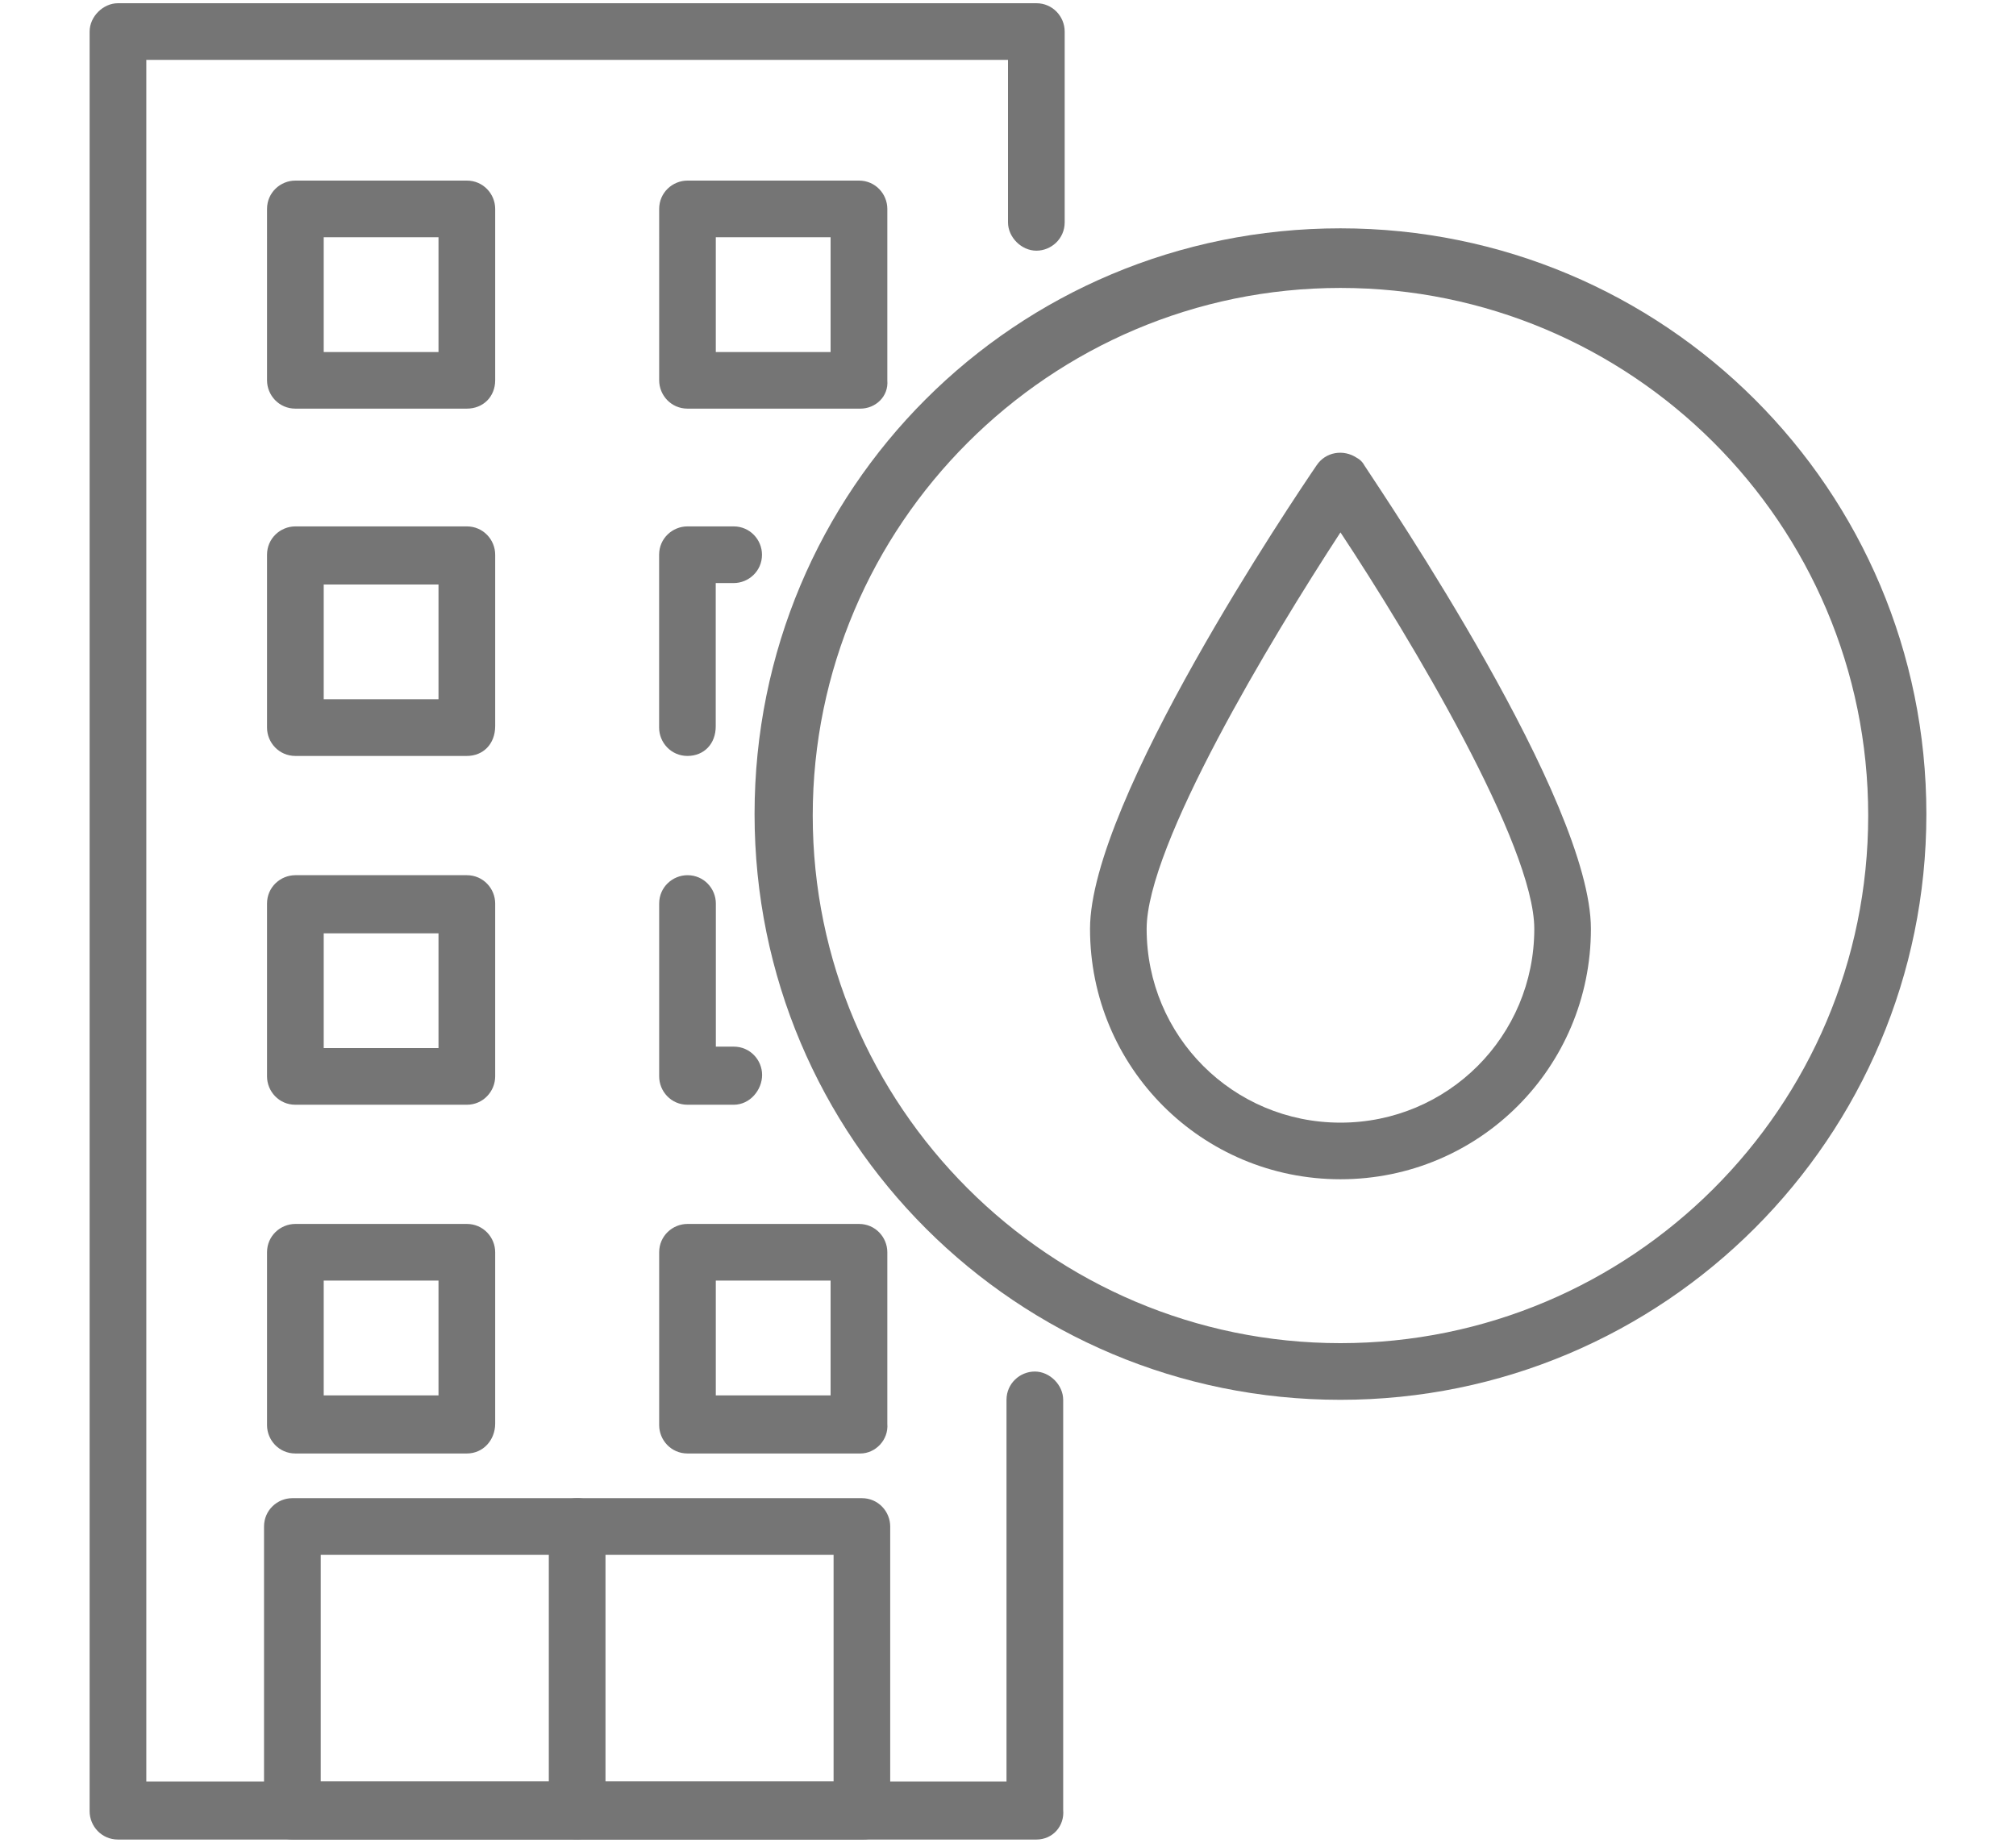 <?xml version="1.0" encoding="utf-8"?>
<!-- Generator: Adobe Illustrator 17.0.0, SVG Export Plug-In . SVG Version: 6.00 Build 0)  -->
<!DOCTYPE svg PUBLIC "-//W3C//DTD SVG 1.1//EN" "http://www.w3.org/Graphics/SVG/1.1/DTD/svg11.dtd">
<svg version="1.1" id="Layer_1" xmlns="http://www.w3.org/2000/svg" xmlns:xlink="http://www.w3.org/1999/xlink" x="0px" y="0px"
	 width="35px" height="32px" viewBox="0 0 35 32" enable-background="new 0 0 35 32" xml:space="preserve">
<g transform="translate(1 1)" display="none">
	<g display="inline">
		<g>
			<path fill="#757575" d="M23.966,25.133v-5.866c0-0.907-0.693-1.6-1.6-1.6H22.1c-0.267,0-0.48-0.16-0.533-0.373L19.7,10.787
				v-0.053c-0.427-0.96-1.387-1.6-2.453-1.6H7.22c-1.067,0-2.027,0.64-2.453,1.6v0.053L2.9,17.293
				c-0.107,0.213-0.32,0.373-0.533,0.373H2.1c-0.907,0-1.6,0.693-1.6,1.6v5.866c0,0.907,0.693,1.6,1.6,1.6V29.4
				c0,0.907,0.693,1.6,1.6,1.6h1.067c0.907,0,1.6-0.693,1.6-1.6v-2.667H18.1V29.4c0,0.907,0.693,1.6,1.6,1.6h1.067
				c0.907,0,1.6-0.693,1.6-1.6v-2.667C23.273,26.733,23.966,26.04,23.966,25.133z M5.3,29.4c0,0.32-0.213,0.533-0.533,0.533H3.7
				c-0.32,0-0.533-0.213-0.533-0.533v-2.667H5.3L5.3,29.4L5.3,29.4z M21.3,29.4c0,0.32-0.213,0.533-0.533,0.533H19.7
				c-0.32,0-0.533-0.213-0.533-0.533v-2.667H21.3L21.3,29.4L21.3,29.4z M22.9,25.133c0,0.32-0.213,0.533-0.533,0.533h-0.533h-3.2
				h-12.8h-3.2H2.1c-0.32,0-0.533-0.213-0.533-0.533v-5.866c0-0.32,0.213-0.533,0.533-0.533h0.267c0.693,0,1.333-0.48,1.547-1.173
				l1.867-6.453c0.267-0.533,0.8-0.907,1.44-0.907h10.026c0.587,0,1.173,0.32,1.44,0.907l1.867,6.453
				c0.213,0.693,0.853,1.173,1.547,1.173h0.267c0.32,0,0.533,0.213,0.533,0.533L22.9,25.133L22.9,25.133z"/>
			<path fill="#757575" d="M5.3,19.8c-1.173,0-2.133,0.96-2.133,2.133c0,1.173,0.96,2.133,2.133,2.133s2.133-0.96,2.133-2.133
				C7.434,20.76,6.474,19.8,5.3,19.8z M5.3,23c-0.587,0-1.067-0.48-1.067-1.067c0-0.587,0.48-1.067,1.067-1.067
				s1.067,0.48,1.067,1.067C6.367,22.52,5.887,23,5.3,23z"/>
			<path fill="#757575" d="M19.167,19.8c-1.173,0-2.133,0.96-2.133,2.133c0,1.173,0.96,2.133,2.133,2.133
				c1.173,0,2.133-0.96,2.133-2.133C21.3,20.76,20.34,19.8,19.167,19.8z M19.167,23c-0.587,0-1.067-0.48-1.067-1.067
				c0-0.587,0.48-1.067,1.067-1.067c0.587,0,1.067,0.48,1.067,1.067C20.233,22.52,19.753,23,19.167,23z"/>
			<path fill="#757575" d="M13.3,22.466h-2.133c-0.32,0-0.533,0.213-0.533,0.533s0.213,0.533,0.533,0.533H13.3
				c0.32,0,0.533-0.213,0.533-0.533C13.833,22.68,13.62,22.466,13.3,22.466z"/>
			<path fill="#757575" d="M14.367,20.333H10.1c-0.32,0-0.533,0.213-0.533,0.533c0,0.32,0.213,0.533,0.533,0.533h4.267
				c0.32,0,0.533-0.213,0.533-0.533C14.9,20.547,14.687,20.333,14.367,20.333z"/>
			<path fill="#757575" d="M7.114,17.667h10.293c0.32,0,0.64-0.16,0.853-0.427c0.213-0.267,0.267-0.64,0.16-0.96l-1.28-4.267
				c-0.107-0.427-0.533-0.747-1.013-0.747H8.394c-0.48,0-0.853,0.267-1.013,0.747L6.1,16.28c-0.107,0.32-0.053,0.693,0.16,0.96
				C6.474,17.507,6.794,17.667,7.114,17.667z M8.394,12.333h7.733l1.28,4.267H7.114L8.394,12.333z"/>
			<path fill="#757575" d="M31.966-0.999H22.9c-0.32,0-0.533,0.213-0.533,0.533V8.6c0,0.32,0.213,0.533,0.533,0.533h3.733v16.533
				h-1.067c-0.32,0-0.533,0.213-0.533,0.533v1.6h-1.067c-0.32,0-0.533,0.213-0.533,0.533v2.133c0,0.32,0.213,0.533,0.533,0.533h6.4
				c0.32,0,0.533-0.213,0.533-0.533v-2.133c0-0.32-0.213-0.533-0.533-0.533H29.3v-1.6c0-0.32-0.213-0.533-0.533-0.533H27.7V9.134
				h4.267c0.32,0,0.533-0.213,0.533-0.533v-9.066C32.5-0.786,32.286-0.999,31.966-0.999z M29.833,29.933H24.5v-1.067h1.067h3.2
				h1.067L29.833,29.933L29.833,29.933z M28.233,27.8H26.1v-1.067h2.133V27.8z M31.433,8.067h-8v-8h8V8.067z"/>
			<path fill="#757575" d="M26.633,7c0.32,0,0.533-0.213,0.533-0.533V5.4H27.7c1.173,0,2.133-0.96,2.133-2.133
				s-0.96-2.133-2.133-2.133h-1.067c-0.32,0-0.533,0.213-0.533,0.533v3.2v1.6C26.1,6.787,26.313,7,26.633,7z M28.766,3.267
				c0,0.587-0.48,1.067-1.067,1.067h-0.533V2.2H27.7C28.286,2.2,28.766,2.68,28.766,3.267z"/>
		</g>
	</g>
</g>
<g id="surface1" display="none">
	<path display="inline" fill="#747575" d="M33.458,19.724c0-0.294-0.238-0.532-0.532-0.532h-2.128V8.553
		c-0.002-0.01-0.004-0.021-0.007-0.031c-0.002-0.05-0.012-0.1-0.03-0.147c-0.007-0.019-0.015-0.038-0.024-0.056
		c-0.02-0.038-0.044-0.074-0.072-0.106c-0.012-0.016-0.025-0.031-0.039-0.045c-0.006-0.006-0.01-0.014-0.016-0.019l-6.727-5.693
		V0.574c0-0.294-0.238-0.532-0.532-0.532H20.16c-0.294,0-0.532,0.238-0.532,0.532v1.596h-7.979c-0.058,0-0.116,0.01-0.171,0.03
		c-0.016,0.005-0.028,0.015-0.044,0.022c-0.038,0.017-0.074,0.038-0.107,0.063c-0.006,0.005-0.013,0.007-0.019,0.011L4.392,8.147
		c-0.12,0.1-0.19,0.249-0.191,0.406v10.639H2.074c-0.294,0-0.532,0.238-0.532,0.532c0.003,2.11,1.385,3.97,3.404,4.582
		c-0.474,0.428-0.745,1.037-0.745,1.676v0.115c-0.003,0.861,0.483,1.649,1.255,2.032l6.202,3.101
		c0.961,0.479,2.019,0.728,3.093,0.729h18.175c0.294,0,0.532-0.238,0.532-0.532v-7.447c0-0.294-0.238-0.532-0.532-0.532h-1.253
		C32.802,22.54,33.458,21.171,33.458,19.724z M19.096,9.085h10.639v10.107H19.096V9.085z M20.692,1.106h2.128v3.192h-2.128V1.106z
		 M19.628,3.233v1.596c0,0.294,0.238,0.532,0.532,0.532h3.192c0.294,0,0.532-0.238,0.532-0.532V3.848l4.931,4.173H18.761
		l-5.66-4.788H19.628z M5.265,8.8l6.383-5.401L18.032,8.8v10.392h-3.724v-6.915c0-0.294-0.238-0.532-0.532-0.532H9.521
		c-0.294,0-0.532,0.238-0.532,0.532v6.915H5.265V8.8z M13.244,19.192h-3.192v-6.383h3.192V19.192z M12.254,26.132l-3.54-1.621h3.762
		C12.185,24.999,12.104,25.584,12.254,26.132z M12.135,30.276l-6.203-3.101c-0.41-0.203-0.669-0.622-0.667-1.079v-0.115
		c-0.001-0.411,0.208-0.795,0.553-1.017c0.346-0.222,0.782-0.253,1.155-0.08l6.049,2.77c0.07,0.032,0.145,0.049,0.222,0.049h5.319
		c0.294,0,0.532-0.238,0.532-0.532s-0.238-0.532-0.532-0.532h-4.256c-0.588,0-1.064-0.476-1.064-1.064
		c0-0.588,0.476-1.064,1.064-1.064h4.079c0.089,0,0.176-0.022,0.254-0.065l0.136-0.074c2.081-1.145,4.596-1.174,6.702-0.077v6.599
		H14.751C13.843,30.894,12.948,30.682,12.135,30.276z M32.394,24.511v6.383h-5.851v-6.383H32.394z M26.143,23.447
		c-2.449-1.354-5.421-1.357-7.873-0.01l-3.961,0.01H6.329c-1.85-0.002-3.419-1.361-3.686-3.192h29.714
		c-0.267,1.831-1.836,3.189-3.686,3.192H26.143z"/>
	<path display="inline" fill="#747575" d="M27.607,28.767h1.064v1.064h-1.064V28.767z"/>
	<path display="inline" fill="#747575" d="M27.075,11.744h-5.319c-0.294,0-0.532,0.238-0.532,0.532v3.192
		c0,0.294,0.238,0.532,0.532,0.532h5.319c0.294,0,0.532-0.238,0.532-0.532v-3.192C27.607,11.982,27.369,11.744,27.075,11.744z
		 M26.543,14.936h-4.256v-2.128h4.256V14.936z"/>
</g>
<g id="surface1_1_" display="none">
	<path display="inline" fill="#757575" d="M31.584,15.182l-1.295-0.548v-0.871c0.018-5.344-3.41-10.113-8.54-11.876V0.66
		c0-0.364-0.301-0.66-0.671-0.66h-7.178c-0.37,0-0.671,0.296-0.671,0.66v1.234C8.101,3.657,4.672,8.426,4.691,13.77v0.877
		l-1.281,0.534C3.161,15.285,3,15.524,3,15.789v3.464c0,0.364,0.301,0.66,0.671,0.66h0.872v1.32c0,0.364,0.3,0.66,0.671,0.66h2.408
		c0.229,0.826,0.565,1.621,0.999,2.362L6.918,25.93c-0.26,0.257-0.26,0.673,0,0.93l2.851,2.804c0.261,0.256,0.684,0.256,0.946,0
		l1.704-1.676c0.752,0.428,1.557,0.757,2.395,0.983v2.369c0,0.364,0.301,0.66,0.671,0.66h4.025c0.37,0,0.671-0.296,0.671-0.66
		v-2.369c0.84-0.225,1.647-0.555,2.402-0.983l1.704,1.676c0.261,0.256,0.684,0.256,0.946,0l2.851-2.804
		c0.26-0.257,0.26-0.673,0-0.93l-1.704-1.676c0.435-0.742,0.771-1.536,1-2.362h2.408c0.37,0,0.671-0.296,0.671-0.66v-1.32h0.872
		c0.37,0,0.671-0.296,0.671-0.66v-3.464C31.999,15.522,31.834,15.283,31.584,15.182z M14.558,1.326h5.85v11.025h-5.836L14.558,1.326
		z M29.122,20.572h-2.234c-0.322-0.007-0.603,0.212-0.671,0.521c-0.226,1.033-0.642,2.017-1.227,2.903
		c-0.173,0.261-0.136,0.604,0.087,0.825l1.603,1.577l-1.919,1.874l-1.603-1.577c-0.224-0.219-0.573-0.255-0.838-0.086
		c-0.901,0.576-1.901,0.985-2.952,1.207c-0.315,0.067-0.537,0.343-0.53,0.66V30.7h-2.683v-2.243c0.008-0.317-0.215-0.593-0.53-0.66
		c-1.05-0.222-2.051-0.631-2.952-1.208c-0.265-0.169-0.615-0.133-0.839,0.086l-1.603,1.577l-1.898-1.867l1.603-1.577
		c0.223-0.22,0.26-0.564,0.087-0.825c-0.591-0.881-1.014-1.86-1.248-2.89c-0.068-0.309-0.349-0.528-0.671-0.521H5.871v-0.66h6.131
		c0.368,2.981,3.123,5.104,6.154,4.742c2.525-0.301,4.515-2.258,4.821-4.742h6.138L29.122,20.572z M13.371,19.913h8.258
		c-0.369,2.245-2.518,3.77-4.8,3.407c-1.78-0.283-3.176-1.656-3.464-3.407H13.371z M30.665,18.593H4.335v-2.369l1.295-0.548
		c0.248-0.103,0.409-0.342,0.409-0.607v-1.32C6.024,9.142,8.876,4.995,13.23,3.292v9.719c0,0.364,0.3,0.66,0.671,0.66h7.191
		c0.37,0,0.671-0.296,0.671-0.66V3.292c4.361,1.702,7.217,5.857,7.198,10.471v1.32c0,0.265,0.161,0.504,0.409,0.607l1.295,0.548
		L30.665,18.593L30.665,18.593z"/>
</g>
<g display="none">
	<path display="inline" fill="#757575" d="M22.536,13.141h-4.345v-2.428c0-0.306-0.248-0.555-0.555-0.555s-0.555,0.248-0.555,0.555
		v2.983c0,0.306,0.248,0.555,0.555,0.555h4.899c0.306,0,0.555-0.248,0.555-0.555C23.091,13.389,22.843,13.141,22.536,13.141z"/>
	<path display="inline" fill="#757575" d="M19.009,15.199h-1.372c-0.306,0-0.555,0.248-0.555,0.555c0,0.306,0.248,0.555,0.555,0.555
		h1.372c0.306,0,0.555-0.248,0.555-0.555C19.564,15.447,19.316,15.199,19.009,15.199z"/>
	<path display="inline" fill="#757575" d="M8.107,18.113c-2.123,0-3.85,1.727-3.85,3.85s1.727,3.85,3.85,3.85s3.85-1.727,3.85-3.85
		S10.23,18.113,8.107,18.113z M8.107,24.703c-1.511,0-2.741-1.229-2.741-2.741c0-1.511,1.229-2.741,2.741-2.741
		s2.741,1.229,2.741,2.741C10.847,23.474,9.618,24.703,8.107,24.703z"/>
	<path display="inline" fill="#757575" d="M32.453,21.151c-0.007-0.035-0.018-0.07-0.032-0.102c-0.256-0.848-0.389-1.739-0.389-2.65
		c0-2.441,0.952-4.737,2.681-6.466c0.217-0.217,0.217-0.568,0-0.784c-0.217-0.217-0.568-0.217-0.784,0
		c-1.807,1.807-2.856,4.167-2.99,6.696H29.62v-3.067c0-0.254-0.173-0.476-0.419-0.538l-4.03-1.012l-1.875-4.931
		c-0.082-0.215-0.288-0.357-0.518-0.357h-4.585V7.015c0-0.306-0.248-0.555-0.555-0.555c-0.306,0-0.555,0.248-0.555,0.555v0.983
		c-1.193,0.256-2.09,1.318-2.09,2.586v10.127H13.88c-0.576-2.658-2.945-4.657-5.773-4.657s-5.197,1.998-5.773,4.657h-1.1v-7.148
		h12.194c0.306,0,0.555-0.248,0.555-0.555V7.015c0-0.306-0.248-0.555-0.555-0.555s-0.555,0.248-0.555,0.555v0.647
		c-1.08-0.94-2.475-1.475-3.939-1.475c-2.183,0-4.165,1.166-5.229,3.059c-1.443,0.469-2.482,1.722-2.691,3.209H0.679
		c-0.306,0-0.555,0.248-0.555,0.555v8.257c0,0.306,0.248,0.555,0.555,0.555h1.523c-0.001,0.047-0.004,0.094-0.004,0.142
		c0,0.306,0.248,0.555,0.555,0.555s0.555-0.248,0.555-0.555c0-2.646,2.153-4.799,4.799-4.799s4.799,2.153,4.799,4.799
		c0,0.306,0.248,0.555,0.555,0.555s0.555-0.248,0.555-0.555c0-0.048-0.003-0.095-0.004-0.142h1.536h4.331
		c-0.002,0.047-0.004,0.094-0.004,0.142c0,2.123,1.727,3.85,3.85,3.85s3.85-1.727,3.85-3.85c0-0.048-0.002-0.095-0.004-0.142h1.495
		h2.441c0.503,1.424,1.322,2.729,2.422,3.829c0.108,0.108,0.25,0.162,0.392,0.162s0.284-0.054,0.392-0.162
		c0.217-0.217,0.217-0.568,0-0.784C33.655,23.808,32.889,22.537,32.453,21.151z M4.221,10.25c0.154-0.04,0.284-0.143,0.356-0.285
		c0.842-1.646,2.511-2.669,4.357-2.669c1.557,0,3.018,0.741,3.939,1.991v3.167H2.138C2.347,11.396,3.145,10.526,4.221,10.25z
		 M23.725,24.703c-1.511,0-2.741-1.229-2.741-2.741c0-1.511,1.229-2.741,2.741-2.741s2.741,1.229,2.741,2.741
		C26.465,23.474,25.236,24.703,23.725,24.703z M23.725,18.113c-1.685,0-3.119,1.088-3.64,2.599h-3.983V10.584
		c0-0.847,0.689-1.535,1.535-1.536c0.001,0,4.757,0,4.757,0l1.842,4.844c0.064,0.169,0.207,0.297,0.383,0.341l3.891,0.977v5.501
		h-1.147C26.844,19.201,25.409,18.113,23.725,18.113z M29.62,20.711v-1.757h1.318c0.032,0.597,0.114,1.184,0.246,1.757H29.62z"/>
</g>
<g display="none">
	<g display="inline">
		<path fill="#757575" d="M29.209,22.386h-0.833c-0.584,0.001-1.161,0.137-1.684,0.398c-0.761,0.378-1.655,0.378-2.416,0
			c-0.304-0.149-0.626-0.256-0.958-0.319l1.037-8.061h1.129c0.294,0,0.532-0.238,0.532-0.532v-2.129
			c0-0.294-0.238-0.532-0.532-0.532h-2.129V9.614c0-0.141-0.056-0.276-0.156-0.376l-2.505-2.505V5.079L21.5,4.434l1.378,2.756
			l0.953-0.476L22.35,3.754l0.658-0.527h1.943c0.294,0,0.532-0.238,0.532-0.532V0.566c0-0.294-0.238-0.532-0.532-0.532h-5.322
			c-2.644,0.003-4.787,2.146-4.79,4.79c0,0.294,0.238,0.532,0.532,0.532h1.064v1.376l-1.441,1.441c-0.1,0.1-0.156,0.235-0.156,0.376
			v2.661h-1.064V6.953c-0.001-0.066-0.014-0.131-0.039-0.192c-0.01-0.021-0.021-0.041-0.033-0.06
			c-0.013-0.028-0.028-0.055-0.045-0.08l-2.012-2.515V0.566c0-0.294-0.238-0.532-0.532-0.532H7.92c-0.294,0-0.532,0.238-0.532,0.532
			v3.539L5.376,6.62C5.359,6.645,5.344,6.672,5.331,6.7C5.319,6.72,5.308,6.74,5.298,6.76C5.273,6.821,5.26,6.887,5.259,6.953v4.258
			H3.13c-0.294,0-0.532,0.238-0.532,0.532v2.129c0,0.294,0.238,0.532,0.532,0.532h1.129l2.069,16.034
			c0.034,0.265,0.26,0.464,0.528,0.464h12.528c0.604,0.677,1.467,1.064,2.374,1.064h0.833c0.584-0.001,1.161-0.137,1.684-0.398
			c0.761-0.378,1.655-0.378,2.416,0c0.523,0.261,1.099,0.397,1.684,0.398h0.833c1.763-0.002,3.192-1.43,3.193-3.193V25.58
			C32.4,23.817,30.971,22.388,29.209,22.386z M23.354,1.098h1.064v1.064h-1.064V1.098z M24.951,12.275v1.064H17.5v-1.064H24.951z
			 M15.941,4.291c0.267-1.832,1.837-3.191,3.688-3.193h2.661v1.341l-2.316,1.852H15.941z M19.629,5.356V6.42H17.5V5.356H19.629z
			 M15.903,8.769l1.285-1.285h2.753l2.349,2.349v1.376h-6.386V8.769z M15.371,12.275h1.064V16c-0.001,0.203,0.113,0.388,0.294,0.479
			l3.193,1.597c0.156,0.077,0.274,0.213,0.327,0.378c0.055,0.177,0.036,0.369-0.053,0.532c-0.153,0.307-0.526,0.432-0.834,0.279
			c0,0-0.001,0-0.001-0.001l-2.161-1.08c-0.264-0.129-0.583-0.02-0.712,0.245c-0.035,0.072-0.054,0.152-0.054,0.232v5.322
			c0,0.588-0.477,1.064-1.064,1.064v-4.79h-1.064v4.79h-1.064v-4.79h-1.064v4.79h-1.064v-4.79h-1.064v4.79
			c-0.588,0-1.064-0.477-1.064-1.064V12.275H15.371z M8.453,1.098h2.129v2.661H8.453V1.098z M8.176,4.824h2.682l1.277,1.597H6.898
			L8.176,4.824z M6.324,7.485h6.386v3.725H6.324V7.485z M3.663,13.339v-1.064H7.92v1.064H3.663z M18.564,25.58v3.193
			c0.001,0.363,0.064,0.723,0.186,1.064H7.324L5.332,14.403H7.92v9.58c0,1.176,0.953,2.129,2.129,2.129h5.322
			c1.176,0,2.129-0.953,2.129-2.129v-4.461l1.39,0.695c0.84,0.415,1.857,0.07,2.272-0.77c0.002-0.003,0.003-0.007,0.005-0.01
			c0.206-0.409,0.241-0.883,0.097-1.317c-0.142-0.435-0.453-0.794-0.862-0.997L17.5,15.671v-1.268h5.781l-1.03,7.983h-0.493
			C19.995,22.388,18.566,23.817,18.564,25.58z M31.337,28.773c0,1.176-0.953,2.129-2.129,2.129h-0.833
			c-0.419-0.001-0.833-0.098-1.208-0.285c-1.061-0.527-2.308-0.527-3.369,0c-0.375,0.187-0.788,0.285-1.208,0.285h-0.833
			c-1.176,0-2.129-0.953-2.129-2.129v-0.82c0.584,0.527,1.342,0.819,2.129,0.82h0.833c0.584-0.001,1.161-0.137,1.684-0.398
			c0.761-0.378,1.655-0.378,2.416,0c0.523,0.261,1.099,0.397,1.684,0.398h0.833c0.787,0,1.545-0.292,2.129-0.82V28.773z
			 M29.209,27.709h-0.833c-0.419-0.001-0.833-0.098-1.208-0.285c-1.061-0.527-2.308-0.527-3.369,0
			c-0.375,0.187-0.788,0.285-1.208,0.285h-0.833c-1.176,0-2.129-0.953-2.129-2.129c0-1.176,0.953-2.129,2.129-2.129h0.833
			c0.419,0.001,0.833,0.098,1.208,0.285c1.061,0.527,2.308,0.527,3.369,0c0.375-0.187,0.788-0.285,1.208-0.285h0.833
			c1.176,0,2.129,0.953,2.129,2.129C31.337,26.755,30.384,27.709,29.209,27.709z"/>
	</g>
	<g display="inline">
		<g>
			<rect x="28.676" y="24.515" fill="#757575" width="1.064" height="1.064"/>
		</g>
	</g>
	<g display="inline">
		<g>
			<rect x="23.354" y="24.515" fill="#757575" width="1.064" height="1.064"/>
		</g>
	</g>
	<g display="inline">
		<g>
			<rect x="21.225" y="25.047" fill="#757575" width="1.064" height="1.064"/>
		</g>
	</g>
	<g display="inline">
		<g>
			<rect x="26.547" y="25.047" fill="#757575" width="1.064" height="1.064"/>
		</g>
	</g>
</g>
<g display="none">
	<g display="inline">
		<path fill="#757575" d="M31.002,24.934v-0.126c0-1.878-1.275-3.496-3.101-3.935L26.2,20.464v-3.873h0.821V14.51
			c0-1.324-1.077-2.401-2.401-2.401H14.551c-1.324,0-2.401,1.077-2.401,2.401v2.081h0.821v0.69L9.95,16.555L6.707,0.018h-5.34v1.917
			H5.13l3.411,17.394l0.772,3.938c-1.6,0.694-2.722,2.288-2.722,4.139c0,2.487,2.023,4.51,4.51,4.51
			c2.158,0,3.966-1.524,4.407-3.552h10.947c0,0.009-0.001,0.019-0.001,0.028c0,1.979,1.61,3.589,3.589,3.589s3.589-1.61,3.589-3.589
			C33.633,26.746,32.517,25.355,31.002,24.934z M14.067,14.51c0-0.267,0.217-0.484,0.484-0.484H24.62
			c0.267,0,0.484,0.217,0.484,0.484v0.164H14.067V14.51z M24.284,16.592v3.412l-9.142-2.199l-0.254-0.061v-1.151H24.284z
			 M11.101,29.999c-1.43,0-2.593-1.163-2.593-2.593c0-1.25,0.889-2.296,2.067-2.54l0.013-0.003c0.012-0.002,0.024-0.004,0.036-0.006
			c0.033-0.006,0.067-0.012,0.101-0.017c0.004-0.001,0.008-0.001,0.012-0.001c0.038-0.005,0.076-0.01,0.113-0.014
			c0.007-0.001,0.015-0.001,0.022-0.002c0.034-0.003,0.068-0.006,0.102-0.007c0.042-0.002,0.084-0.003,0.127-0.003
			c1.43,0,2.593,1.163,2.593,2.593S12.531,29.999,11.101,29.999z M27.026,26.448H15.509c-0.009-0.042-0.02-0.084-0.03-0.125
			c-0.004-0.017-0.008-0.034-0.012-0.05c-0.018-0.068-0.037-0.135-0.057-0.201c-0.004-0.013-0.009-0.026-0.013-0.038
			c-0.017-0.053-0.035-0.106-0.054-0.158c-0.008-0.022-0.017-0.044-0.025-0.065c-0.016-0.043-0.033-0.085-0.05-0.128
			c-0.01-0.024-0.02-0.047-0.03-0.07c-0.018-0.04-0.036-0.08-0.054-0.12c-0.011-0.023-0.022-0.046-0.033-0.069
			c-0.02-0.041-0.041-0.081-0.062-0.122c-0.011-0.02-0.021-0.041-0.032-0.061c-0.026-0.048-0.053-0.094-0.081-0.141
			c-0.007-0.012-0.014-0.024-0.021-0.036c-0.036-0.059-0.073-0.116-0.111-0.173c-0.007-0.011-0.015-0.021-0.022-0.032
			c-0.031-0.045-0.063-0.09-0.095-0.134c-0.013-0.018-0.027-0.035-0.04-0.053c-0.028-0.037-0.056-0.073-0.085-0.109
			c-0.015-0.019-0.031-0.037-0.046-0.056c-0.029-0.034-0.058-0.068-0.088-0.101c-0.016-0.018-0.032-0.036-0.048-0.054
			c-0.032-0.034-0.064-0.068-0.096-0.101c-0.015-0.015-0.03-0.031-0.045-0.046c-0.041-0.04-0.082-0.08-0.124-0.118
			c-0.008-0.007-0.015-0.014-0.023-0.021c-0.051-0.046-0.103-0.091-0.156-0.135c-0.01-0.009-0.021-0.017-0.031-0.025
			c-0.042-0.034-0.085-0.068-0.128-0.101c-0.017-0.013-0.035-0.026-0.053-0.039c-0.037-0.027-0.075-0.054-0.113-0.081
			c-0.02-0.014-0.04-0.027-0.06-0.04c-0.037-0.025-0.075-0.049-0.114-0.073c-0.02-0.013-0.041-0.025-0.061-0.037
			c-0.041-0.024-0.082-0.048-0.123-0.071c-0.018-0.01-0.037-0.021-0.055-0.031c-0.052-0.028-0.105-0.055-0.158-0.081
			c-0.008-0.004-0.016-0.008-0.024-0.012c-0.062-0.03-0.126-0.059-0.189-0.086c-0.015-0.006-0.029-0.012-0.044-0.018
			c-0.049-0.02-0.098-0.04-0.147-0.058c-0.022-0.008-0.044-0.016-0.066-0.024c-0.043-0.015-0.087-0.03-0.131-0.044
			c-0.024-0.008-0.049-0.015-0.073-0.023c-0.043-0.013-0.086-0.025-0.13-0.037c-0.025-0.007-0.049-0.013-0.074-0.019
			c-0.046-0.011-0.092-0.022-0.138-0.032c-0.022-0.005-0.045-0.01-0.067-0.015c-0.059-0.012-0.119-0.022-0.178-0.032
			c-0.01-0.002-0.02-0.004-0.03-0.005c-0.07-0.011-0.14-0.02-0.211-0.027c-0.02-0.002-0.04-0.003-0.061-0.005
			c-0.051-0.005-0.102-0.009-0.153-0.012c-0.027-0.001-0.053-0.002-0.08-0.003c-0.028-0.001-0.057-0.003-0.085-0.004l-0.022-0.114
			l-0.816-4.159l2.615,0.629L26.2,22.436l1.253,0.301c0.961,0.231,1.632,1.083,1.632,2.071v0.124
			C28.238,25.165,27.505,25.702,27.026,26.448z M30.043,30.065c-0.922,0-1.673-0.75-1.673-1.673c0-0.225,0.045-0.439,0.126-0.635
			c0.014-0.033,0.028-0.066,0.044-0.098c0.005-0.011,0.011-0.022,0.017-0.033c0.01-0.019,0.021-0.039,0.031-0.057
			c0.194-0.342,0.505-0.609,0.878-0.747c0.004-0.002,0.009-0.003,0.013-0.005c0.037-0.013,0.074-0.025,0.112-0.035
			c0.017-0.005,0.034-0.009,0.051-0.014c0.016-0.004,0.032-0.008,0.048-0.011c0.029-0.006,0.058-0.012,0.088-0.017
			c0.009-0.001,0.018-0.003,0.028-0.004c0.031-0.004,0.063-0.008,0.095-0.011c0.01-0.001,0.021-0.002,0.031-0.002
			c0.037-0.003,0.075-0.004,0.112-0.004c0.922,0,1.673,0.75,1.673,1.673C31.716,29.315,30.966,30.065,30.043,30.065z"/>
	</g>
</g>
<g display="none">
	<g display="inline">
		<g>
			<path fill="#757575" d="M27.776,9.456c-0.116-0.116-0.276-0.182-0.44-0.182c-0.164,0-0.324,0.067-0.44,0.182
				c-0.116,0.116-0.182,0.277-0.182,0.44c0,0.164,0.067,0.324,0.182,0.44c0.116,0.116,0.277,0.183,0.44,0.183
				c0.164,0,0.324-0.067,0.44-0.183c0.116-0.116,0.183-0.276,0.183-0.44C27.958,9.732,27.892,9.572,27.776,9.456z"/>
		</g>
	</g>
	<g display="inline">
		<g>
			<path fill="#757575" d="M27.336,8.059c0.344,0,0.623-0.279,0.623-0.623V1.924c0-1.03-0.838-1.868-1.869-1.868H3.419
				c-1.03,0-1.869,0.838-1.869,1.868v28.152c0,1.03,0.838,1.869,1.869,1.869H26.09c1.03,0,1.869-0.838,1.869-1.869v-2.797
				c0-0.344-0.279-0.623-0.623-0.623c-0.344,0-0.623,0.279-0.623,0.623v2.797c0,0.343-0.279,0.623-0.623,0.623H3.419
				c-0.343,0-0.623-0.279-0.623-0.623V1.924c0-0.343,0.279-0.623,0.623-0.623H26.09c0.343,0,0.623,0.279,0.623,0.623v5.512
				C26.713,7.78,26.992,8.059,27.336,8.059z"/>
		</g>
	</g>
	<g display="inline">
		<g>
			<path fill="#757575" d="M32.902,25.106l-3.213-3.213c0.553-0.988,0.869-2.125,0.869-3.335c0-3.776-3.072-6.847-6.847-6.847
				c-0.038,0-0.075,0.001-0.113,0.001V8.285c0-0.344-0.279-0.623-0.623-0.623h-3.64V4.299c0-0.344-0.279-0.623-0.623-0.623H14.45
				c-0.344,0-0.623,0.279-0.623,0.623v3.737h-3.64c-0.344,0-0.623,0.279-0.623,0.623v3.363H6.533c-0.344,0-0.623,0.279-0.623,0.623
				v3.363c0,0.344,0.279,0.623,0.623,0.623h10.607c-0.18,0.611-0.276,1.258-0.276,1.927c0,3.776,3.072,6.847,6.847,6.847
				c1.21,0,2.348-0.316,3.335-0.869l3.192,3.192c0.376,0.376,0.865,0.566,1.351,0.566c0.454,0,0.907-0.165,1.263-0.497
				c0.375-0.349,0.586-0.823,0.596-1.335C33.458,25.949,33.264,25.468,32.902,25.106z M9.564,15.385H7.156v-2.118h2.408
				L9.564,15.385L9.564,15.385z M13.827,15.385H10.81v-2.74V9.281h3.017V15.385z M15.073,15.385V8.659V4.922h3.017v3.363v2.255
				v0.851c0,0.344,0.279,0.623,0.623,0.623c0.344,0,0.623-0.279,0.623-0.623V10.54V8.908h3.017v2.938
				c-2.046,0.414-3.765,1.742-4.708,3.539H15.073z M23.711,24.159c-3.089,0-5.602-2.513-5.602-5.602s2.513-5.602,5.602-5.602
				s5.602,2.513,5.602,5.602S26.8,24.159,23.711,24.159z M32.005,26.884c-0.242,0.226-0.639,0.209-0.885-0.037l-3.029-3.029
				c0.319-0.266,0.614-0.561,0.881-0.881l3.05,3.05c0.121,0.121,0.185,0.281,0.182,0.452C32.201,26.609,32.13,26.767,32.005,26.884z
				"/>
		</g>
	</g>
	<g display="inline">
		<g>
			<path fill="#757575" d="M25.333,15.373c-0.299-0.169-0.679-0.063-0.849,0.236l-3.349,5.932c-0.169,0.3-0.063,0.679,0.236,0.849
				c0.097,0.055,0.202,0.081,0.306,0.081c0.217,0,0.428-0.114,0.543-0.317l3.349-5.932C25.738,15.922,25.632,15.542,25.333,15.373z"
				/>
		</g>
	</g>
	<g display="inline">
		<g>
			<path fill="#757575" d="M25.888,19.089c-1.03,0-1.869,0.838-1.869,1.869s0.838,1.868,1.869,1.868c1.03,0,1.868-0.838,1.868-1.868
				C27.756,19.927,26.918,19.089,25.888,19.089z M25.888,21.581c-0.343,0-0.623-0.279-0.623-0.623s0.279-0.623,0.623-0.623
				s0.623,0.279,0.623,0.623S26.231,21.581,25.888,21.581z"/>
		</g>
	</g>
	<g display="inline">
		<g>
			<path fill="#757575" d="M21.535,14.289c-1.03,0-1.869,0.838-1.869,1.869c0,1.03,0.838,1.869,1.869,1.869s1.868-0.838,1.868-1.869
				S22.565,14.289,21.535,14.289z M21.535,16.78c-0.343,0-0.623-0.279-0.623-0.623s0.279-0.623,0.623-0.623s0.623,0.279,0.623,0.623
				S21.879,16.78,21.535,16.78z"/>
		</g>
	</g>
	<g display="inline">
		<g>
			<path fill="#757575" d="M22.781,27.335H5.537c-0.344,0-0.623,0.279-0.623,0.623s0.279,0.623,0.623,0.623h17.244
				c0.344,0,0.623-0.279,0.623-0.623S23.125,27.335,22.781,27.335z"/>
		</g>
	</g>
	<g display="inline">
		<g>
			<path fill="#757575" d="M14.754,23.848h-3.862c-0.344,0-0.623,0.279-0.623,0.623s0.279,0.623,0.623,0.623h3.862
				c0.344,0,0.623-0.279,0.623-0.623S15.098,23.848,14.754,23.848z"/>
		</g>
	</g>
	<g display="inline">
		<g>
			<path fill="#757575" d="M17.479,24.03c-0.116-0.116-0.277-0.182-0.44-0.182s-0.324,0.067-0.44,0.182
				c-0.116,0.116-0.182,0.277-0.182,0.44s0.066,0.324,0.182,0.44c0.116,0.116,0.276,0.183,0.44,0.183
				c0.164,0,0.324-0.067,0.44-0.183c0.116-0.116,0.182-0.276,0.182-0.44C17.661,24.307,17.595,24.146,17.479,24.03z"/>
		</g>
	</g>
	<g display="inline">
		<g>
			<path fill="#757575" d="M14.754,20.36h-3.862c-0.344,0-0.623,0.279-0.623,0.623c0,0.344,0.279,0.623,0.623,0.623h3.862
				c0.344,0,0.623-0.279,0.623-0.623S15.098,20.36,14.754,20.36z"/>
		</g>
	</g>
	<g display="inline">
		<g>
			<path fill="#757575" d="M6.907,21.947c-0.412,0-0.747-0.278-0.747-0.621s0.335-0.621,0.747-0.621
				c0.412,0,0.747,0.278,0.747,0.621c0,0.344,0.279,0.623,0.623,0.623c0.344,0,0.623-0.279,0.623-0.623
				c0-0.826-0.576-1.527-1.371-1.773c-0.006-0.338-0.282-0.611-0.622-0.611s-0.616,0.273-0.622,0.611
				c-0.795,0.245-1.371,0.947-1.371,1.773c0,1.029,0.894,1.866,1.993,1.866c0.412,0,0.747,0.278,0.747,0.621
				c0,0.342-0.335,0.621-0.747,0.621s-0.747-0.278-0.747-0.621c0-0.344-0.279-0.623-0.623-0.623s-0.623,0.279-0.623,0.623
				c0,0.825,0.575,1.527,1.37,1.773v0.036c0,0.344,0.279,0.623,0.623,0.623s0.623-0.279,0.623-0.623v-0.036
				c0.795-0.246,1.37-0.947,1.37-1.773C8.9,22.785,8.006,21.947,6.907,21.947z"/>
		</g>
	</g>
</g>
<g>
	<path fill="#757575" d="M17.992,31.944H2.048c-0.285,0-0.492-0.233-0.492-0.492V0.548c0-0.259,0.233-0.492,0.492-0.492h15.944
		c0.285,0,0.492,0.233,0.492,0.492v3.313c0,0.285-0.233,0.492-0.492,0.492S17.5,4.12,17.5,3.861V1.04H2.54v29.895h14.934v-6.626
		c0-0.285,0.233-0.492,0.492-0.492s0.492,0.233,0.492,0.492v7.118C18.484,31.711,18.276,31.944,17.992,31.944z"/>
	<path fill="#757575" d="M8.105,7.096H5.128c-0.285,0-0.492-0.233-0.492-0.492V3.628c0-0.285,0.233-0.492,0.492-0.492h2.977
		c0.285,0,0.492,0.233,0.492,0.492v2.977C8.596,6.889,8.389,7.096,8.105,7.096z M5.62,6.113h1.993V4.12H5.62V6.113z"/>
	<path fill="#757575" d="M14.938,7.096h-3.002c-0.285,0-0.492-0.233-0.492-0.492V3.628c0-0.285,0.233-0.492,0.492-0.492h2.977
		c0.285,0,0.492,0.233,0.492,0.492v2.977C15.429,6.889,15.196,7.096,14.938,7.096z M12.427,6.113h1.993V4.12h-1.993V6.113z"/>
	<path fill="#757575" d="M8.105,13.127H5.128c-0.285,0-0.492-0.233-0.492-0.492V9.633c0-0.285,0.233-0.492,0.492-0.492h2.977
		c0.285,0,0.492,0.233,0.492,0.492v2.977C8.596,12.92,8.389,13.127,8.105,13.127z M5.62,12.143h1.993v-1.993H5.62V12.143z"/>
	<path fill="#757575" d="M8.105,19.184H5.128c-0.285,0-0.492-0.233-0.492-0.492v-3.002c0-0.285,0.233-0.492,0.492-0.492h2.977
		c0.285,0,0.492,0.233,0.492,0.492v3.002C8.596,18.951,8.389,19.184,8.105,19.184z M5.62,18.2h1.993v-1.993H5.62V18.2z"/>
	<path fill="#757575" d="M14.989,31.944H5.076c-0.285,0-0.492-0.233-0.492-0.492v-4.944c0-0.285,0.233-0.492,0.492-0.492h9.887
		c0.285,0,0.492,0.233,0.492,0.492v4.944C15.481,31.711,15.248,31.944,14.989,31.944z M5.568,30.934h8.904V27H5.568V30.934z"/>
	<path fill="#757575" d="M8.105,25.24H5.128c-0.285,0-0.492-0.233-0.492-0.492v-3.002c0-0.285,0.233-0.492,0.492-0.492h2.977
		c0.285,0,0.492,0.233,0.492,0.492v2.977C8.596,25.007,8.389,25.24,8.105,25.24z M5.62,24.231h1.993v-1.993H5.62V24.231z"/>
	<path fill="#757575" d="M14.938,25.24h-3.002c-0.285,0-0.492-0.233-0.492-0.492v-3.002c0-0.285,0.233-0.492,0.492-0.492h2.977
		c0.285,0,0.492,0.233,0.492,0.492v2.977C15.429,25.007,15.196,25.24,14.938,25.24z M12.427,24.231h1.993v-1.993h-1.993V24.231z"/>
	<path fill="#757575" d="M10.02,31.944c-0.285,0-0.492-0.233-0.492-0.492v-4.944c0-0.285,0.233-0.492,0.492-0.492
		c0.285,0,0.492,0.233,0.492,0.492v4.944C10.512,31.711,10.305,31.944,10.02,31.944z"/>
	<path fill="#757575" d="M11.935,13.127c-0.285,0-0.492-0.233-0.492-0.492V9.633c0-0.285,0.233-0.492,0.492-0.492h0.802
		c0.285,0,0.492,0.233,0.492,0.492c0,0.285-0.233,0.492-0.492,0.492h-0.311v2.485C12.427,12.92,12.22,13.127,11.935,13.127z"/>
	<path fill="#757575" d="M12.738,19.184h-0.802c-0.285,0-0.492-0.233-0.492-0.492v-3.002c0-0.285,0.233-0.492,0.492-0.492
		c0.285,0,0.492,0.233,0.492,0.492v2.485h0.311c0.285,0,0.492,0.233,0.492,0.492S13.022,19.184,12.738,19.184z"/>
	<path fill="#757575" d="M23.272,20.478c-2.407,0-4.348-1.941-4.348-4.348c0-2.226,3.546-7.48,3.934-8.05
		c0.155-0.233,0.466-0.285,0.699-0.129c0.052,0.026,0.104,0.078,0.129,0.129c0.388,0.595,3.934,5.824,3.934,8.05
		C27.62,18.537,25.679,20.478,23.272,20.478z M23.272,9.245c-1.216,1.864-3.365,5.435-3.365,6.885c0,1.864,1.501,3.365,3.365,3.365
		s3.365-1.501,3.365-3.365l0,0C26.637,14.68,24.488,11.082,23.272,9.245L23.272,9.245z"/>
	<path fill="#757575" d="M23.272,24.308c-5.617,0-10.172-4.529-10.172-10.172S17.629,3.965,23.272,3.965
		c5.617,0,10.172,4.529,10.172,10.172l0,0C33.444,19.753,28.888,24.308,23.272,24.308z M23.272,5c-5.047,0-9.162,4.115-9.162,9.162
		s4.115,9.162,9.162,9.162s9.162-4.089,9.162-9.162l0,0C32.434,9.089,28.319,5,23.272,5z"/>
</g>
<g display="none">
	<g display="inline">
		<g>
			<g>
				<path fill="#757575" d="M32.833,32H2.167c-0.267,0-0.4-0.133-0.533-0.267C1.5,31.6,1.5,31.333,1.5,31.2l0.933-4.533
					c0.267-1.6,1.333-2.8,2.8-3.467l5.467-2.267c0.267-0.133,0.533,0,0.8,0.133c1.6,1.867,3.733,2.933,6,2.933s4.4-1.067,6-2.8
					c0.133-0.267,0.533-0.267,0.8-0.133l5.467,2.267l0,0c1.467,0.533,2.533,1.867,2.8,3.467l0.933,4.533c0,0.133,0,0.4-0.133,0.533
					C33.233,31.867,32.967,32,32.833,32z M2.967,30.667h29.067l-0.8-3.733c-0.267-1.067-0.933-2-2-2.4L24.167,22.4
					C22.3,24.267,19.9,25.333,17.5,25.333s-4.8-1.067-6.667-2.933l-5.067,2.133c-1.067,0.4-1.733,1.333-2,2.4L2.967,30.667z"/>
			</g>
			<g>
				<path fill="#757575" d="M17.5,22.667c-3.333,0-6.267-2.667-7.467-6.667c-1.067-0.133-1.867-1.467-1.867-3.333v-0.4
					c0-1.2,0-2.133,0.533-2.667c0.133-0.133,0.533-0.267,0.8-0.267c0.4,0,0.667,0.267,0.667,0.667c0,0.267-0.267,0.667-0.533,0.667
					C9.5,10.933,9.5,11.733,9.5,12.267v0.4c0,1.333,0.533,2,0.667,2c0.133-0.133,0.4-0.133,0.667,0c0.133,0.133,0.4,0.267,0.4,0.4
					c0.933,3.733,3.467,6.267,6.267,6.267s5.333-2.533,6.267-6.267c0-0.267,0.133-0.4,0.4-0.4c0.133-0.133,0.4,0,0.667,0
					s0.667-0.667,0.667-2v-0.4c0-0.533,0-1.333-0.133-1.6c-0.267,0-0.533-0.267-0.533-0.667c0-0.4,0.267-0.667,0.667-0.667
					c0.267,0,0.667,0.133,0.8,0.4c0.533,0.4,0.533,1.333,0.533,2.533v0.4c0,1.867-0.8,3.2-1.867,3.333
					C23.767,20,20.833,22.667,17.5,22.667z"/>
			</g>
			<g>
				<path fill="#757575" d="M17.5,6.667c-1.467,0-2.667-1.2-2.667-2.667V1.333c0-0.267,0.133-0.4,0.267-0.533c0,0,1.067-0.8,2.4-0.8
					c1.333,0,2.4,0.8,2.4,0.8c0.133,0.133,0.267,0.267,0.267,0.533V4C20.167,5.467,18.967,6.667,17.5,6.667z M16.167,1.733V4
					c0,0.8,0.533,1.333,1.333,1.333c0.8,0,1.333-0.533,1.333-1.333V1.733c-0.267-0.133-0.8-0.4-1.333-0.4S16.433,1.6,16.167,1.733z"
					/>
			</g>
			<g>
				<path fill="#757575" d="M18.967,13.333h-2.8c-1.333,0-2.667-0.4-3.867-1.067l-3.867-2.4C8.3,9.733,8.167,9.6,8.167,9.333
					s0.133-0.4,0.4-0.533L9.5,8.267c0.133-4.267,2.4-6.933,6-6.933c0.4,0,0.667,0.267,0.667,0.667S15.9,2.667,15.5,2.667
					c-4.267,0-4.667,4.533-4.667,6c0,0.267-0.133,0.533-0.4,0.533l-0.267,0.133l2.667,1.733C13.9,11.733,14.967,12,16.033,12h2.8
					c1.067,0,2.267-0.267,3.2-0.933L24.7,9.333L24.433,9.2c-0.133,0-0.267-0.267-0.267-0.533c0-1.467-0.4-6-4.667-6
					c-0.4,0-0.667-0.267-0.667-0.667S19.1,1.333,19.5,1.333c3.6,0,5.867,2.667,6,6.933L26.433,8.8c0.267,0,0.4,0.267,0.4,0.533
					S26.7,9.867,26.567,9.867l-3.733,2.4C21.633,12.933,20.3,13.333,18.967,13.333z"/>
			</g>
		</g>
	</g>
	<g display="inline">
		<path fill="#757575" d="M17.5,13.333c-2.267,0-4-1.733-4-4s1.733-4,4-4s4,1.733,4,4S19.767,13.333,17.5,13.333z M17.5,6.667
			c-1.467,0-2.667,1.2-2.667,2.667S16.033,12,17.5,12s2.667-1.2,2.667-2.667S18.967,6.667,17.5,6.667z"/>
	</g>
	<g display="inline">
		<path fill="#757575" d="M7.5,32c-0.4,0-0.667-0.267-0.667-0.667v-8c0-0.4,0.267-0.667,0.667-0.667s0.667,0.267,0.667,0.667v8
			C8.167,31.733,7.9,32,7.5,32z"/>
	</g>
	<g display="inline">
		<path fill="#757575" d="M10.167,32c-0.4,0-0.667-0.267-0.667-0.667V22c0-0.4,0.267-0.667,0.667-0.667
			c0.4,0,0.667,0.267,0.667,0.667v9.333C10.833,31.733,10.567,32,10.167,32z"/>
	</g>
	<g display="inline">
		<path fill="#757575" d="M24.833,31.333c-0.4,0-0.667-0.267-0.667-0.667V22c0-0.4,0.267-0.667,0.667-0.667S25.5,21.6,25.5,22v8.667
			C25.5,31.067,25.233,31.333,24.833,31.333z"/>
	</g>
	<g display="inline">
		<path fill="#757575" d="M27.5,32c-0.4,0-0.667-0.267-0.667-0.667v-8c0-0.4,0.267-0.667,0.667-0.667c0.4,0,0.667,0.267,0.667,0.667
			v8C28.167,31.733,27.9,32,27.5,32z"/>
	</g>
</g>
<g display="none">
	<g display="inline">
		<g>
			<path fill="#757575" d="M24.917,25.337v-5.118c0-0.767-0.624-1.391-1.391-1.391H5.583c-0.767,0-1.391,0.624-1.391,1.391v5.118
				c-0.575,0.195-0.989,0.74-0.989,1.38c0,0.804,0.654,1.457,1.457,1.457h19.79c0.804,0,1.457-0.654,1.457-1.457
				C25.907,26.076,25.492,25.532,24.917,25.337z M5.127,20.218c0-0.251,0.204-0.456,0.456-0.456h17.944
				c0.251,0,0.456,0.204,0.456,0.456v5.041H5.127V20.218z M24.449,27.238H4.659c-0.288,0-0.522-0.234-0.522-0.522
				c0-0.288,0.234-0.522,0.522-0.522h19.79c0.288,0,0.522,0.234,0.522,0.522C24.971,27.004,24.737,27.238,24.449,27.238z"/>
		</g>
	</g>
	<g display="inline">
		<g>
			<path fill="#757575" d="M25.844,20.621h-0.407v0.936h0.407c0.529,0,0.529,0.126,0.529,0.302v6.253
				c0,0.426-0.287,0.931-0.529,0.931H3.264c-0.276,0-0.657-0.539-0.657-0.931v-6.253c0-0.098,0-0.302,0.657-0.302h0.404v-0.936
				H3.264c-0.416,0-0.759,0.075-1.018,0.223c-0.371,0.211-0.575,0.572-0.575,1.015v6.253c0,0.393,0.162,0.843,0.433,1.204
				c0.316,0.421,0.739,0.663,1.16,0.663h0.404v1.996h0.936v-1.996h20.335v1.996h0.936v-1.997c0.924-0.023,1.435-1.111,1.435-1.865
				v-6.253C27.309,21.396,27.118,20.621,25.844,20.621z"/>
		</g>
	</g>
	<g display="inline">
		<g>
			<rect x="6.662" y="21.619" fill="#757575" width="0.998" height="0.936"/>
		</g>
	</g>
	<g display="inline">
		<g>
			<rect x="21.445" y="21.619" fill="#757575" width="1.06" height="0.936"/>
		</g>
	</g>
	<g display="inline">
		<g>
			<rect x="14.085" y="21.619" fill="#757575" width="0.998" height="0.936"/>
		</g>
	</g>
	<g display="inline">
		<g>
			<path fill="#757575" d="M1.717,10.857h15.284V0.026H1.717V10.857z M2.653,0.962h13.412v8.96H2.653V0.962z"/>
		</g>
	</g>
	<g display="inline">
		<g>
			<path fill="#757575" d="M3.202,1.511v7.862h12.315V1.511H3.202z M14.581,8.437H4.137V2.446h10.444L14.581,8.437L14.581,8.437z"/>
		</g>
	</g>
	<g display="inline">
		<g>
			<path fill="#757575" d="M17.55,10.911v6.873h8.852v-6.873H17.55z M25.466,16.848h-6.981v-5.001h6.981V16.848z"/>
		</g>
	</g>
	<g display="inline">
		<g>
			<path fill="#757575" d="M19.034,12.395v3.904h5.883v-3.904H19.034z M23.982,15.364H19.97v-2.033h4.012V15.364z"/>
		</g>
	</g>
	<g display="inline">
		<g>
			<path fill="#757575" d="M21.976,2.005c-2.168,0-3.931,1.763-3.931,3.931c0,2.168,1.763,3.931,3.931,3.931
				s3.931-1.764,3.931-3.931C25.907,3.769,24.143,2.005,21.976,2.005z M22.443,8.895v-0.5h-0.936v0.5
				c-1.258-0.198-2.258-1.183-2.481-2.434h0.547V5.526h-0.565c0.18-1.305,1.202-2.344,2.499-2.548v0.677h0.936V2.978
				c1.297,0.204,2.319,1.244,2.499,2.548h-0.628v0.936h0.609C24.702,7.712,23.702,8.697,22.443,8.895z"/>
		</g>
	</g>
	<g display="inline">
		<g>
			<polygon fill="#757575" points="21.508,4.403 21.508,5.526 19.948,5.526 19.948,6.462 22.443,6.462 22.443,4.403 			"/>
		</g>
	</g>
	<g display="inline">
		<g>
			<path fill="#757575" d="M30.864,29.525L30.864,29.525V18.5h-0.936v11.024h-2.484v2.42h5.883v-2.42L30.864,29.525L30.864,29.525z
				 M32.393,31.009h-4.012V30.46h4.012V31.009z"/>
		</g>
	</g>
	<g display="inline">
		<g>
			<path fill="#757575" d="M28.434,6.458v10.831h1.494v0.775h0.936v-0.775h1.474V6.458H28.434z M31.403,14.882h-1.474v0.936h1.474
				v0.535H29.37v-8.96h2.033L31.403,14.882L31.403,14.882z"/>
		</g>
	</g>
	<g display="inline">
		<g>
			
				<rect x="7.423" y="3.985" transform="matrix(-0.707 0.707 -0.707 -0.707 17.014 1.857)" fill="#757575" width="1.399" height="0.936"/>
		</g>
	</g>
	<g display="inline">
		<g>
			
				<rect x="6.91" y="4.726" transform="matrix(-0.707 0.707 -0.707 -0.707 19.65 2.249)" fill="#757575" width="4.898" height="0.936"/>
		</g>
	</g>
	<g display="inline">
		<g>
			
				<rect x="9.896" y="5.964" transform="matrix(-0.707 0.707 -0.707 -0.707 22.636 3.487)" fill="#757575" width="1.399" height="0.936"/>
		</g>
	</g>
</g>
<g display="none">
	<g display="inline">
		<g>
			<path fill="#757575" d="M6.18,5.337c-1.103,0-1.998,0.894-1.998,1.998v5.327h1.332V7.334c0-0.368,0.298-0.666,0.666-0.666h15.981
				V5.337H6.18z"/>
		</g>
	</g>
	<g display="inline">
		<g>
			<path fill="#757575" d="M6.18,25.313c-0.368,0-0.666-0.298-0.666-0.666v-6.659H4.183v6.659c0,1.103,0.894,1.998,1.998,1.998
				h6.659v-1.332H6.18z"/>
		</g>
	</g>
	<g display="inline">
		<g>
			<path fill="#757575" d="M22.632,27.03L6.461,10.859c-0.26-0.26-0.681-0.26-0.942,0l-3.805,3.805c-0.26,0.26-0.26,0.681,0,0.942
				l16.171,16.171c0.125,0.125,0.294,0.195,0.471,0.195c0.177,0,0.346-0.07,0.471-0.195l3.805-3.805
				C22.892,27.711,22.892,27.29,22.632,27.03z M18.356,30.364l-15.23-15.23l2.863-2.863l15.23,15.23L18.356,30.364z"/>
		</g>
	</g>
	<g display="inline">
		<g>
			<path fill="#757575" d="M30.817,25.313h-9.988v1.332h7.325v3.329c0,0.368,0.298,0.666,0.666,0.666h1.998
				c1.471,0,2.663-1.192,2.663-2.663C33.481,26.505,32.288,25.313,30.817,25.313z M30.817,29.308h-1.332v-2.663h1.332
				c0.735,0,1.332,0.596,1.332,1.332C32.149,28.712,31.553,29.308,30.817,29.308z"/>
		</g>
	</g>
	<g display="inline">
		<g>
			<path fill="#757575" d="M30.817,5.337h-3.329v1.332h3.329c0.735,0,1.332,0.596,1.332,1.332v19.976h1.332V8
				C33.481,6.529,32.288,5.337,30.817,5.337z"/>
		</g>
	</g>
	<g display="inline">
		<g>
			
				<rect x="11.759" y="19.653" transform="matrix(-0.707 0.707 -0.707 -0.707 36.853 25.372)" fill="#757575" width="2.825" height="1.332"/>
		</g>
	</g>
	<g display="inline">
		<g>
			
				<rect x="9.096" y="16.989" transform="matrix(-0.707 0.707 -0.707 -0.707 30.423 22.708)" fill="#757575" width="2.825" height="1.332"/>
		</g>
	</g>
	<g display="inline">
		<g>
			
				<rect x="14.421" y="22.316" transform="matrix(-0.707 0.707 -0.707 -0.707 43.281 28.036)" fill="#757575" width="2.825" height="1.332"/>
		</g>
	</g>
	<g display="inline">
		<g>
			
				<rect x="17.086" y="24.981" transform="matrix(-0.707 0.707 -0.707 -0.707 49.714 30.701)" fill="#757575" width="2.825" height="1.332"/>
		</g>
	</g>
	<g display="inline">
		<g>
			
				<rect x="6.431" y="14.326" transform="matrix(-0.707 0.707 -0.707 -0.707 23.99 20.046)" fill="#757575" width="2.825" height="1.332"/>
		</g>
	</g>
	<g display="inline">
		<g>
			<path fill="#757575" d="M30.241,1.506l-0.92-0.92c-0.779-0.743-2.004-0.743-2.783,0L16.413,10.711c-0.26,0.26-0.26,0.681,0,0.942
				l2.761,2.761c0.125,0.125,0.294,0.196,0.471,0.195c0.177,0,0.346-0.07,0.471-0.195L30.241,4.289c0,0,0.001-0.001,0.001-0.001
				C31.009,3.52,31.009,2.274,30.241,1.506z M29.3,3.347l-9.655,9.655l-1.82-1.82l9.655-9.654c0.251-0.24,0.647-0.24,0.899,0
				l0.921,0.92c0,0,0,0,0,0C29.548,2.696,29.548,3.099,29.3,3.347z"/>
		</g>
	</g>
	<g display="inline">
		<g>
			<path fill="#757575" d="M19.431,13.312l-2.874,0.96l0.96-2.879l-1.265-0.421l-1.381,4.142c-0.023,0.068-0.034,0.139-0.034,0.211
				c0,0.368,0.298,0.666,0.666,0.666c0.07,0,0.141-0.011,0.208-0.032l4.142-1.381L19.431,13.312z"/>
		</g>
	</g>
	<g display="inline">
		<g>
			
				<rect x="25.882" y="2.326" transform="matrix(-0.707 0.707 -0.707 -0.707 48.345 -11.469)" fill="#757575" width="1.332" height="3.905"/>
		</g>
	</g>
	<g display="inline">
		<g>
			<rect x="15.502" y="14.659" fill="#757575" width="9.988" height="1.332"/>
		</g>
	</g>
	<g display="inline">
		<g>
			<rect x="26.822" y="14.659" fill="#757575" width="1.332" height="1.332"/>
		</g>
	</g>
	<g display="inline">
		<g>
			<rect x="29.486" y="14.659" fill="#757575" width="1.332" height="1.332"/>
		</g>
	</g>
</g>
</svg>
